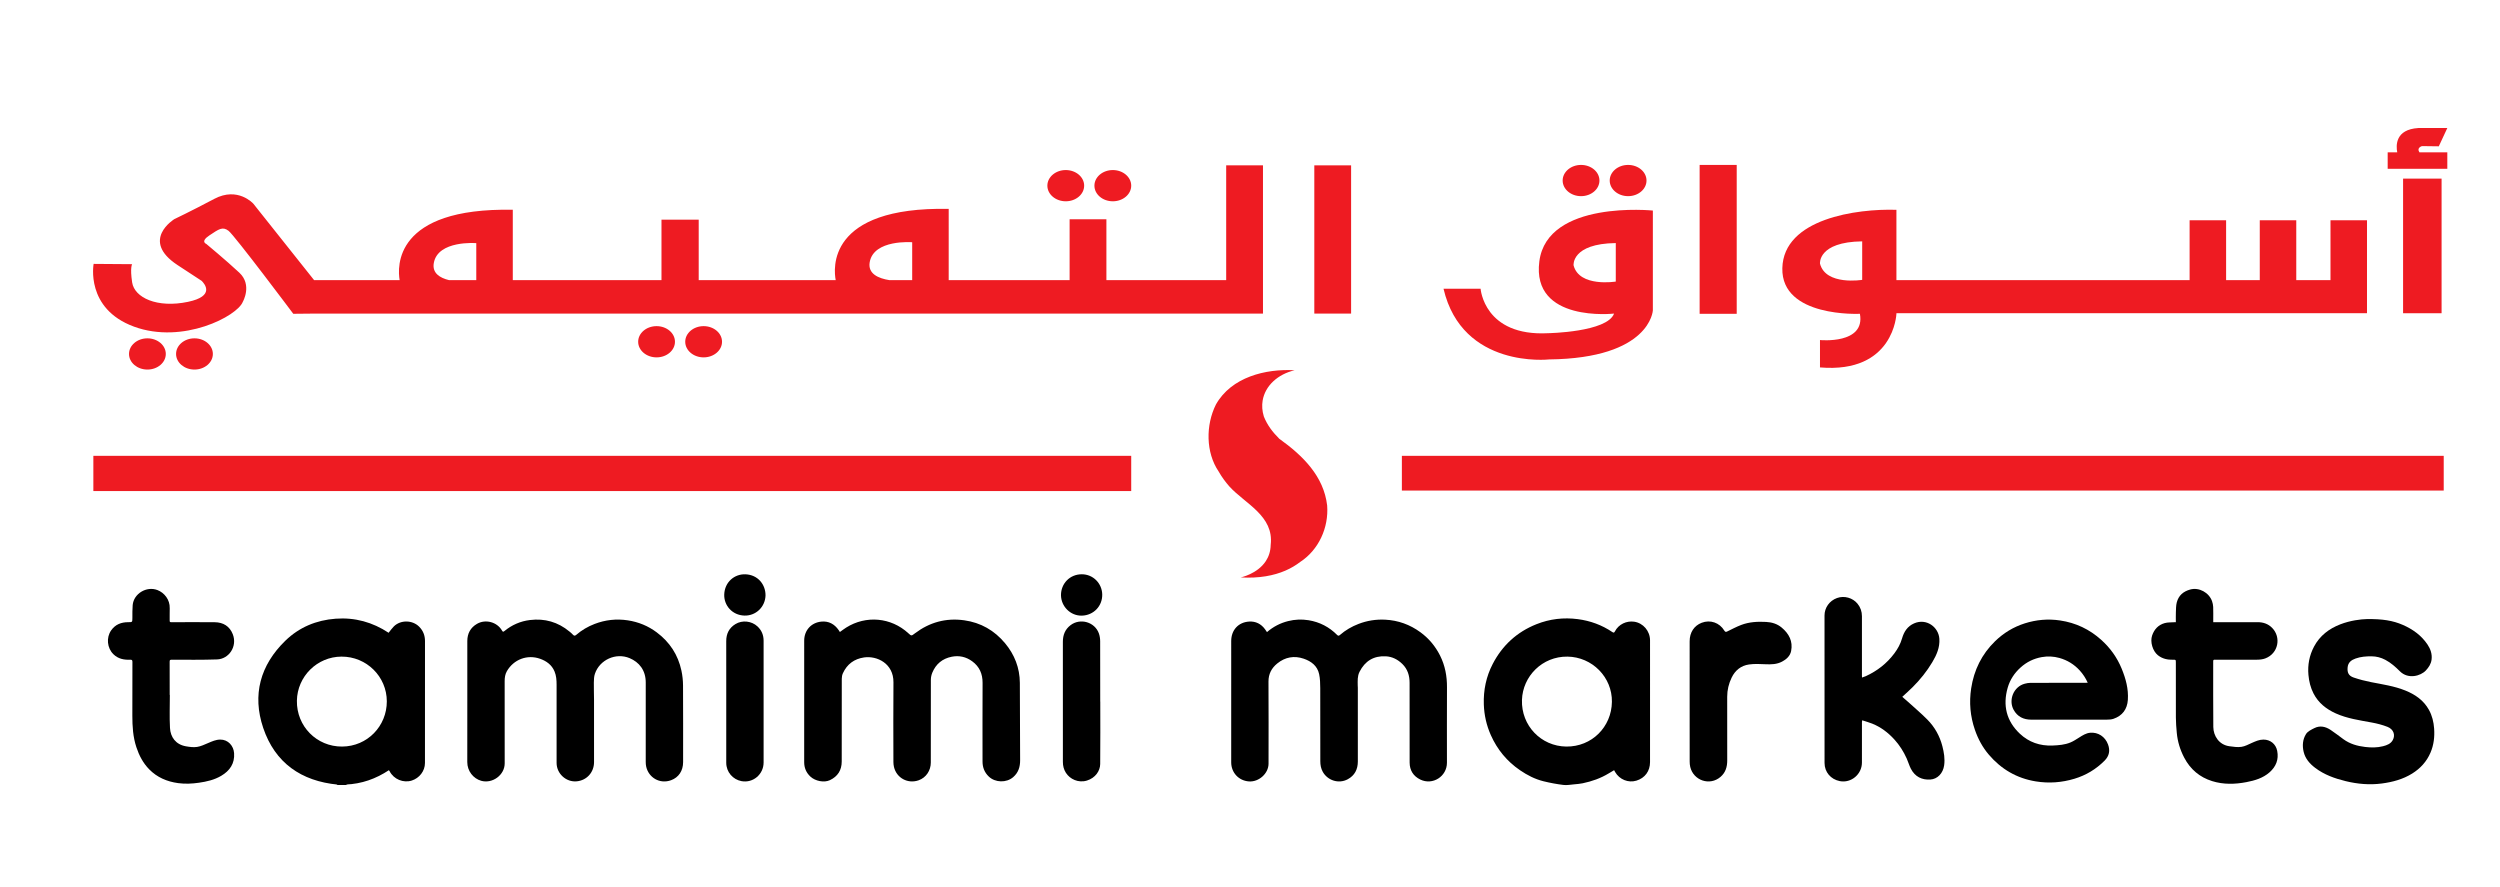 <?xml version="1.0" encoding="utf-8"?>
<!-- Generator: Adobe Illustrator 16.0.0, SVG Export Plug-In . SVG Version: 6.00 Build 0)  -->
<!DOCTYPE svg PUBLIC "-//W3C//DTD SVG 1.1//EN" "http://www.w3.org/Graphics/SVG/1.1/DTD/svg11.dtd">
<svg version="1.1" id="Layer_1" xmlns="http://www.w3.org/2000/svg" xmlns:xlink="http://www.w3.org/1999/xlink" x="0px" y="0px"
	 width="475.794px" height="168.863px" viewBox="0 0 475.794 168.863" enable-background="new 0 0 475.794 168.863"
	 xml:space="preserve">
<g>
	<defs>
		<rect id="SVGID_1_" width="475.794" height="168.863"/>
	</defs>
	<clipPath id="SVGID_2_">
		<use xlink:href="#SVGID_1_"  overflow="visible"/>
	</clipPath>
	<path clip-path="url(#SVGID_2_)" d="M159.845,120.281c0.415-0.293,0.792-0.587,1.194-0.84c3.784-2.379,8.545-1.945,11.829,1.072
		c0.599,0.55,0.586,0.532,1.256,0.025c2.784-2.105,5.903-2.971,9.376-2.487c3.168,0.44,5.766,1.94,7.79,4.377
		c1.796,2.161,2.786,4.681,2.806,7.517c0.036,4.91,0.03,9.82,0.053,14.729c0.007,1.272-0.324,2.368-1.328,3.234
		c-1.28,1.104-3.408,1.057-4.636-0.117c-0.825-0.788-1.191-1.743-1.191-2.86c-0.001-4.989-0.018-9.979,0.01-14.967
		c0.01-1.717-0.593-3.096-1.973-4.106c-1.167-0.854-2.482-1.155-3.91-0.869c-1.76,0.354-2.998,1.372-3.682,3.024
		c-0.174,0.421-0.278,0.903-0.279,1.358c-0.018,5.249-0.01,10.499-0.01,15.748c0,1.518-0.889,2.872-2.305,3.379
		c-2.033,0.729-4.213-0.4-4.71-2.551c-0.07-0.301-0.101-0.618-0.102-0.927c-0.005-5.055-0.04-10.108,0.008-15.161
		c0.034-3.595-3.142-5.093-5.589-4.739c-1.873,0.271-3.239,1.277-4.03,3.005c-0.147,0.319-0.214,0.701-0.215,1.056
		c-0.013,5.249-0.006,10.498-0.011,15.747c-0.002,1.653-0.759,2.847-2.259,3.553c-1.091,0.513-2.778,0.179-3.705-0.687
		c-0.8-0.747-1.179-1.664-1.18-2.737c-0.006-7.711-0.012-15.422,0.002-23.134c0.004-1.961,1.329-3.435,3.273-3.621
		c1.394-0.135,2.492,0.47,3.287,1.618C159.693,120.035,159.764,120.155,159.845,120.281"/>
	<path clip-path="url(#SVGID_2_)" d="M241.129,120.301c1.213-1.045,2.54-1.721,4.022-2.094c1.291-0.324,2.595-0.382,3.908-0.165
		c2.111,0.348,3.921,1.288,5.426,2.808c0.193,0.196,0.339,0.161,0.531-0.005c1.049-0.912,2.234-1.598,3.528-2.098
		c1.635-0.632,3.325-0.899,5.079-0.811c2.484,0.125,4.718,0.935,6.718,2.4c1.599,1.172,2.829,2.652,3.723,4.422
		c0.963,1.911,1.335,3.936,1.322,6.064c-0.025,4.779-0.009,9.561-0.008,14.342c0.001,2.606-2.717,4.341-5.064,3.201
		c-1.334-0.647-2.031-1.755-2.036-3.242c-0.014-5.053-0.013-10.108-0.008-15.161c0.002-1.383-0.372-2.61-1.379-3.595
		c-0.874-0.855-1.921-1.396-3.144-1.461c-2.305-0.123-3.967,0.897-5.006,2.955c-0.418,0.83-0.35,1.716-0.342,2.598
		c0.001,0.143,0.02,0.285,0.02,0.428c0.001,4.677-0.001,9.354,0.002,14.029c0.001,1.5-0.592,2.673-1.928,3.392
		c-1.736,0.934-3.837,0.212-4.746-1.419c-0.353-0.634-0.468-1.31-0.468-2.017c-0.002-4.637,0.008-9.275-0.012-13.912
		c-0.004-0.889-0.028-1.798-0.212-2.662c-0.337-1.582-1.516-2.457-2.95-2.943c-1.814-0.615-3.527-0.3-5.023,0.917
		c-1.08,0.879-1.675,1.995-1.667,3.444c0.027,5.21,0.025,10.421,0.011,15.631c-0.005,1.866-1.841,3.5-3.724,3.372
		c-1.951-0.133-3.382-1.674-3.382-3.629c0.002-7.699,0-15.396,0.001-23.095c0-2.072,1.354-3.583,3.423-3.702
		c1.238-0.072,2.271,0.441,3.014,1.465C240.879,119.924,240.988,120.094,241.129,120.301"/>
	<path clip-path="url(#SVGID_2_)" d="M88.937,133.5c0-3.829,0-7.659,0-11.488c0-1.441,0.593-2.556,1.849-3.286
		c1.619-0.94,3.824-0.347,4.754,1.282c0.144,0.252,0.229,0.282,0.459,0.093c1.418-1.168,3.052-1.88,4.868-2.1
		c2.804-0.341,5.325,0.379,7.513,2.192c0.229,0.19,0.464,0.379,0.661,0.601c0.213,0.239,0.385,0.241,0.624,0.035
		c1.041-0.9,2.214-1.587,3.498-2.079c2.044-0.784,4.149-1.018,6.318-0.688c2.028,0.308,3.872,1.063,5.511,2.291
		c2.465,1.846,4.059,4.274,4.699,7.289c0.195,0.921,0.298,1.879,0.303,2.82c0.03,4.857,0.014,9.716,0.014,14.574
		c0,1.674-0.853,2.923-2.286,3.451c-2.147,0.792-4.282-0.491-4.743-2.599c-0.063-0.289-0.085-0.593-0.085-0.89
		c-0.005-5.028-0.017-10.057,0.002-15.083c0.009-2.365-1.263-3.903-3.073-4.662c-2.604-1.09-5.701,0.304-6.602,2.982
		c-0.174,0.516-0.193,1.099-0.202,1.651c-0.018,1.093,0.033,2.187,0.035,3.28c0.005,3.96,0.003,7.919,0.002,11.879
		c-0.001,1.939-1.38,3.47-3.289,3.655c-2.019,0.197-3.836-1.46-3.837-3.502c0-4.963,0-9.925-0.001-14.888
		c0-0.862-0.056-1.718-0.394-2.526c-0.523-1.251-1.531-1.977-2.756-2.411c-2.426-0.861-5.018,0.126-6.311,2.363
		c-0.337,0.584-0.422,1.229-0.423,1.88c-0.004,5.224,0.003,10.446,0.006,15.669c0.001,2.213-2.33,3.912-4.468,3.314
		c-1.5-0.421-2.66-1.855-2.652-3.575C88.948,141.184,88.937,137.341,88.937,133.5"/>
	<path clip-path="url(#SVGID_2_)" d="M73.956,120.428c0.344-0.42,0.638-0.85,1.001-1.21c1.289-1.277,3.555-1.229,4.826,0.06
		c0.751,0.762,1.101,1.66,1.1,2.729c-0.008,7.736-0.002,15.472-0.006,23.207c-0.001,1.552-1.084,2.879-2.505,3.337
		c-1.584,0.511-3.439-0.228-4.221-1.777c-0.028-0.057-0.075-0.103-0.14-0.19c-2.479,1.638-5.176,2.614-8.217,2.728
		c0.111,0.026,0.167,0.041,0.332,0.082h-2.027c-0.002-0.012-0.005-0.021-0.008-0.032c0.065-0.013,0.13-0.024,0.195-0.036
		c-6.966-0.662-11.953-4.146-14.194-10.797c-2.117-6.283-0.562-11.949,4.213-16.588c2.637-2.562,5.892-3.918,9.572-4.191
		C67.554,117.477,70.916,118.414,73.956,120.428 M73.618,133.481c-0.004-4.713-3.853-8.532-8.619-8.516
		c-4.646,0.017-8.422,3.778-8.494,8.395c-0.076,4.864,3.772,8.751,8.604,8.725C69.927,142.06,73.626,138.174,73.618,133.481"/>
	<path clip-path="url(#SVGID_2_)" d="M307.194,146.58c-0.369,0.219-0.702,0.412-1.032,0.611c-1.533,0.932-3.199,1.515-4.944,1.879
		c-0.532,0.109-1.079,0.154-1.622,0.202c-0.688,0.061-1.394,0.199-2.068,0.115c-1.275-0.159-2.548-0.395-3.795-0.705
		c-1.609-0.4-3.074-1.156-4.445-2.093c-2.488-1.698-4.333-3.937-5.556-6.682c-0.827-1.857-1.266-3.81-1.335-5.847
		c-0.092-2.716,0.449-5.305,1.697-7.706c1.833-3.527,4.6-6.075,8.317-7.556c2.543-1.013,5.179-1.318,7.88-0.965
		c2.371,0.311,4.577,1.111,6.565,2.458c0.229,0.155,0.351,0.146,0.481-0.109c0.714-1.397,2.248-2.065,3.663-1.863
		c1.717,0.243,3.031,1.765,3.03,3.559c-0.002,7.722-0.002,15.445-0.001,23.169c0,1.702-0.956,3.023-2.591,3.524
		c-1.544,0.475-3.228-0.219-4.047-1.633C307.336,146.839,307.281,146.738,307.194,146.58 M298.308,124.966
		c-4.779-0.056-8.51,3.729-8.652,8.254c-0.154,4.877,3.641,8.809,8.436,8.864c4.845,0.056,8.616-3.723,8.684-8.511
		C306.843,128.88,303.015,125.023,298.308,124.966"/>
	<path clip-path="url(#SVGID_2_)" d="M397.33,129.931c-0.41-0.903-0.907-1.655-1.522-2.329c-1.058-1.16-2.353-1.955-3.855-2.379
		c-1.101-0.311-2.237-0.365-3.363-0.165c-1.529,0.271-2.878,0.928-4.038,1.976c-1.178,1.064-2.023,2.342-2.456,3.86
		c-0.954,3.354-0.246,6.319,2.304,8.731c1.729,1.636,3.838,2.359,6.236,2.264c1.163-0.048,2.314-0.135,3.393-0.579
		c0.592-0.244,1.137-0.61,1.684-0.953c0.65-0.407,1.289-0.828,2.081-0.9c1.505-0.137,2.852,0.729,3.405,2.236
		c0.421,1.146,0.235,2.172-0.657,3.07c-1.627,1.638-3.548,2.789-5.744,3.449c-2.406,0.724-4.86,0.909-7.359,0.501
		c-3.615-0.59-6.568-2.321-8.93-5.088c-1.191-1.395-2.05-2.989-2.649-4.725c-0.889-2.571-1.119-5.206-0.712-7.885
		c0.53-3.483,2.014-6.51,4.549-8.976c1.613-1.567,3.493-2.716,5.655-3.401c2.208-0.7,4.443-0.894,6.733-0.551
		c2.982,0.445,5.581,1.677,7.824,3.695c1.711,1.54,3.017,3.365,3.885,5.482c0.778,1.895,1.319,3.866,1.174,5.944
		c-0.123,1.773-1.036,3.012-2.737,3.595c-0.382,0.131-0.815,0.157-1.227,0.158c-4.806,0.011-9.612,0.007-14.419,0.005
		c-1.464-0.001-2.631-0.561-3.354-1.873c-1.02-1.854-0.029-4.414,2.141-4.978c0.347-0.089,0.712-0.155,1.068-0.157
		c3.491-0.011,6.981-0.007,10.473-0.008C397.024,129.953,397.138,129.942,397.33,129.931"/>
	<path clip-path="url(#SVGID_2_)" d="M450.44,117.823c2.966-0.042,4.966,0.278,6.867,1.109c1.88,0.823,3.503,1.981,4.669,3.701
		c0.59,0.871,0.931,1.827,0.794,2.906c-0.104,0.822-0.532,1.464-1.086,2.06c-0.985,1.062-3.376,1.725-4.938,0.161
		c-0.833-0.833-1.718-1.626-2.782-2.186c-0.824-0.435-1.698-0.659-2.614-0.667c-1.026-0.009-2.055,0.07-3.035,0.417
		c-0.801,0.283-1.428,0.731-1.521,1.678c-0.099,1.01,0.187,1.618,1.159,1.948c1.075,0.364,2.185,0.655,3.3,0.872
		c2.202,0.428,4.429,0.75,6.522,1.594c1.871,0.753,3.479,1.855,4.488,3.673c0.617,1.11,0.906,2.313,0.995,3.569
		c0.111,1.576-0.062,3.113-0.693,4.581c-0.73,1.701-1.92,3.006-3.482,3.978c-1.776,1.104-3.736,1.626-5.792,1.896
		c-2.334,0.306-4.629,0.099-6.89-0.454c-2.059-0.504-4.053-1.213-5.772-2.514c-1.045-0.791-1.895-1.748-2.206-3.062
		c-0.279-1.18-0.185-2.377,0.457-3.387c0.323-0.51,1.006-0.835,1.585-1.125c1.083-0.544,2.141-0.283,3.1,0.351
		c0.834,0.551,1.619,1.175,2.43,1.764c1.23,0.897,2.644,1.297,4.131,1.473c1.141,0.135,2.282,0.148,3.41-0.141
		c0.746-0.19,1.466-0.459,1.853-1.174c0.531-0.977,0.133-2.065-1.007-2.511c-0.958-0.376-1.976-0.639-2.99-0.824
		c-2.322-0.427-4.668-0.756-6.846-1.733c-1.807-0.812-3.312-1.99-4.241-3.794c-0.571-1.106-0.859-2.299-0.969-3.531
		c-0.17-1.896,0.167-3.699,1.061-5.388c1.1-2.079,2.849-3.404,4.996-4.239C447.303,118.083,449.307,117.845,450.44,117.823"/>
	<path clip-path="url(#SVGID_2_)" d="M354.377,128.95c0.265-0.096,0.495-0.161,0.71-0.26c2.178-0.998,4.017-2.428,5.451-4.352
		c0.647-0.867,1.162-1.811,1.464-2.859c0.364-1.267,1.029-2.29,2.286-2.84c2.357-1.031,4.661,0.72,4.807,2.936
		c0.109,1.646-0.524,3.074-1.337,4.438c-1.048,1.761-2.324,3.349-3.777,4.791c-0.614,0.607-1.264,1.183-1.945,1.817
		c0.433,0.375,0.759,0.646,1.072,0.933c1.24,1.126,2.521,2.211,3.7,3.397c1.405,1.417,2.363,3.134,2.861,5.072
		c0.306,1.184,0.509,2.397,0.338,3.629c-0.21,1.517-1.261,2.625-2.64,2.711c-1.558,0.097-2.905-0.506-3.707-2.08
		c-0.311-0.61-0.496-1.284-0.777-1.912c-0.597-1.336-1.371-2.556-2.363-3.645c-1.191-1.305-2.563-2.345-4.203-3.005
		c-0.606-0.245-1.243-0.415-1.91-0.634c-0.024,0.164-0.046,0.247-0.046,0.33c-0.002,2.579,0.008,5.158-0.004,7.737
		c-0.009,2.206-2.048,3.933-4.21,3.509c-1.729-0.339-2.903-1.727-2.904-3.46c-0.004-9.353-0.002-18.706-0.005-28.059
		c-0.001-1.485,0.934-2.804,2.372-3.325c1.379-0.5,2.994-0.05,3.916,1.088c0.56,0.691,0.833,1.484,0.833,2.369
		c0.003,3.791,0,7.582,0,11.372C354.358,128.724,354.367,128.798,354.377,128.95"/>
	<path clip-path="url(#SVGID_2_)" d="M414.102,118.417c0-0.641-0.021-1.263,0.005-1.882c0.028-0.633,0.015-1.286,0.172-1.89
		c0.342-1.307,1.23-2.078,2.542-2.445c1.721-0.483,3.605,0.606,4.169,2.213c0.122,0.351,0.202,0.731,0.217,1.102
		c0.032,0.832,0.011,1.666,0.012,2.499v0.396h2.574c1.954,0,3.908,0,5.86,0c1.071,0.001,2.017,0.31,2.784,1.095
		c1.746,1.784,1.19,4.856-1.31,5.801c-0.473,0.18-1.013,0.242-1.524,0.247c-2.694,0.022-5.392,0.012-8.088,0
		c-0.249-0.001-0.304,0.07-0.303,0.311c0.008,4.167-0.023,8.335,0.021,12.503c0.019,1.704,1.103,3.381,3.039,3.653
		c0.766,0.106,1.56,0.225,2.311,0.119c0.685-0.095,1.337-0.465,1.987-0.751c0.704-0.309,1.4-0.628,2.188-0.631
		c1.323-0.005,2.373,0.835,2.632,2.14c0.329,1.652-0.229,3.017-1.47,4.103c-1.251,1.096-2.793,1.546-4.387,1.854
		c-2.188,0.42-4.38,0.474-6.521-0.193c-2.373-0.738-4.153-2.246-5.312-4.456c-0.781-1.487-1.268-3.07-1.421-4.744
		c-0.088-0.956-0.164-1.917-0.17-2.876c-0.02-3.491-0.007-6.98-0.007-10.472c0-0.55-0.001-0.562-0.541-0.551
		c-1.054,0.021-2.022-0.18-2.879-0.863c-0.992-0.793-1.508-2.54-1.097-3.745c0.408-1.197,1.188-2.022,2.386-2.363
		c0.597-0.171,1.256-0.123,1.887-0.173C413.921,118.414,413.982,118.417,414.102,118.417"/>
	<path clip-path="url(#SVGID_2_)" d="M32.325,132.254c0,2.097-0.087,4.198,0.027,6.288c0.095,1.738,1.085,3.153,3.035,3.493
		c0.696,0.121,1.435,0.222,2.122,0.118c0.722-0.11,1.418-0.448,2.103-0.74c0.743-0.317,1.466-0.651,2.301-0.659
		c1.513-0.012,2.543,1.196,2.641,2.587c0.138,1.967-0.82,3.349-2.454,4.311c-1.305,0.77-2.752,1.103-4.24,1.315
		c-1.322,0.191-2.638,0.255-3.963,0.073c-2.116-0.289-3.997-1.088-5.507-2.631c-1.165-1.191-1.915-2.631-2.436-4.208
		c-0.645-1.952-0.765-3.965-0.764-5.996c0.002-3.412,0.001-6.824,0.014-10.236c0.001-0.326-0.095-0.428-0.423-0.414
		c-1.19,0.05-2.292-0.163-3.195-1.045c-1.2-1.172-1.395-3.159-0.433-4.536c0.797-1.139,1.92-1.562,3.255-1.563
		c0.789,0,0.782,0,0.79-0.801c0.007-0.819-0.017-1.644,0.056-2.457c0.196-2.181,2.639-3.64,4.693-2.862
		c1.328,0.502,2.41,1.835,2.357,3.472c-0.026,0.78,0.003,1.562-0.01,2.344c-0.005,0.259,0.064,0.311,0.333,0.309
		c2.748-0.014,5.496-0.021,8.244,0.003c1.626,0.014,2.846,0.772,3.436,2.29c0.905,2.327-0.75,4.71-2.983,4.789
		c-2.874,0.103-5.754,0.057-8.632,0.057c-0.303,0-0.406,0.041-0.403,0.372c0.016,2.109,0.008,4.219,0.008,6.329H32.325z"/>
	<path clip-path="url(#SVGID_2_)" d="M321.57,133.479c0-3.815-0.003-7.632,0.001-11.447c0.002-1.668,0.848-2.953,2.289-3.508
		c1.63-0.628,3.389-0.03,4.315,1.498c0.167,0.275,0.301,0.278,0.556,0.153c0.872-0.425,1.733-0.885,2.638-1.231
		c1.531-0.586,3.14-0.667,4.763-0.579c1.091,0.059,2.1,0.363,2.945,1.067c1.396,1.162,2.179,2.62,1.805,4.474
		c-0.187,0.934-0.876,1.562-1.714,2.008c-1.008,0.535-2.083,0.554-3.189,0.503c-1.036-0.049-2.094-0.102-3.112,0.045
		c-1.519,0.217-2.633,1.108-3.304,2.504c-0.554,1.148-0.847,2.36-0.846,3.644c0.007,4.037-0.004,8.075,0.006,12.112
		c0.004,1.228-0.312,2.307-1.276,3.134c-2.062,1.771-5.148,0.676-5.76-1.884c-0.08-0.339-0.111-0.696-0.111-1.045
		C321.567,141.11,321.57,137.295,321.57,133.479"/>
	<path clip-path="url(#SVGID_2_)" d="M138.219,133.437c0-3.804,0.008-7.605-0.004-11.408c-0.005-1.416,0.539-2.515,1.755-3.258
		c1.303-0.797,3.076-0.593,4.189,0.446c0.8,0.745,1.168,1.659,1.168,2.734c0.002,7.723,0.002,15.445,0,23.167
		c-0.001,2.248-2.004,3.956-4.204,3.547c-1.633-0.304-2.909-1.721-2.906-3.509C138.224,141.25,138.219,137.343,138.219,133.437"/>
	<path clip-path="url(#SVGID_2_)" d="M209.403,133.521c0,3.959,0.027,7.919-0.015,11.878c-0.014,1.311-0.906,2.652-2.517,3.153
		c-1.65,0.513-3.253-0.281-4.013-1.475c-0.4-0.63-0.573-1.32-0.572-2.067c0.004-7.62,0.009-15.24-0.003-22.86
		c-0.002-1.294,0.412-2.361,1.451-3.161c1.843-1.417,4.626-0.623,5.404,1.569c0.164,0.463,0.241,0.981,0.243,1.474
		c0.02,3.83,0.011,7.659,0.011,11.489H209.403z"/>
	<path clip-path="url(#SVGID_2_)" d="M201.924,113.272c-0.007-2.185,1.656-3.98,3.966-3.977c2.164,0.004,3.832,1.735,3.884,3.821
		c0.055,2.229-1.65,3.993-3.871,4.052C203.741,117.225,201.945,115.425,201.924,113.272"/>
	<path clip-path="url(#SVGID_2_)" d="M145.692,113.361c-0.083,2.173-1.851,3.854-4.001,3.795c-2.351-0.063-3.925-1.947-3.856-4.013
		c0.078-2.358,1.939-3.917,4.027-3.844C144.254,109.383,145.73,111.273,145.692,113.361"/>
	<path clip-path="url(#SVGID_2_)" fill="#EE1B22" d="M236.134,109.895c0,0,3.16-0.652,4.773-3.107
		c0.539-0.819,0.906-1.839,0.928-3.102c0.649-5.534-4.887-7.814-7.879-11.122c-0.733-0.837-1.427-1.772-2.02-2.819
		c-2.478-3.643-2.478-8.854-0.524-12.762c2.931-5.211,9.444-6.839,14.981-6.514c-3.176,0.733-5.618,2.931-6.092,5.771
		c-0.157,0.947-0.096,1.964,0.229,3.022c0.651,1.629,1.628,2.932,2.932,4.235c4.559,3.256,8.467,7.164,9.119,12.701
		c0.324,4.233-1.63,8.468-5.119,10.742c-0.808,0.622-1.745,1.189-2.832,1.661C242.453,109.542,239.676,110.094,236.134,109.895"/>
	<rect x="266.801" y="86.753" clip-path="url(#SVGID_2_)" fill="#EE1B22" width="198.282" height="6.609"/>
	<rect x="17.768" y="86.752" clip-path="url(#SVGID_2_)" fill="#EE1B22" width="197.522" height="6.705"/>
	<path clip-path="url(#SVGID_2_)" fill="#EE1B22" d="M460.951,27.806l3.196,0.041l1.62-3.48h-5.528
		c-4.399,0.275-4.249,3.362-4.002,4.619h-1.82v3.135h11.351v-3.135h-5.309C459.858,28.101,460.951,27.806,460.951,27.806"/>
	<rect x="457.349" y="33.994" clip-path="url(#SVGID_2_)" fill="#EE1B22" width="7.327" height="25.62"/>
	<path clip-path="url(#SVGID_2_)" fill="#EE1B22" d="M443.534,53.317h-6.514V41.918h-6.946v11.399h-6.406V41.918h-6.947v11.399
		h-55.799V39.932c-7.491-0.248-21.495,1.66-21.712,11.105c-0.217,9.444,14.764,8.684,14.764,8.684
		c1.085,5.863-7.599,4.994-7.599,4.994v5.211c14.113,1.194,14.547-10.19,14.547-10.19v-0.123h55.799h6.947h6.406h6.946h6.514h6.949
		v-6.296V41.918h-6.949V53.317z M354.408,53.262c0,0-6.948,1.14-8.033-3.094c0,0-0.434-4.125,8.033-4.234V53.262z"/>
	<rect x="323.469" y="31.388" clip-path="url(#SVGID_2_)" fill="#EE1B22" width="7.057" height="28.334"/>
	<path clip-path="url(#SVGID_2_)" fill="#EE1B22" d="M292.964,49.734c-1.52,11.725,14.221,9.946,14.221,9.946
		c-1.302,3.541-12.538,3.733-12.538,3.733c-12.213,0.651-12.864-8.468-12.864-8.468h-7.057
		c3.582,15.307,20.083,13.461,20.083,13.461c19.324-0.217,19.759-9.336,19.759-9.336V40.073
		C314.567,40.073,294.484,38.01,292.964,49.734 M307.511,53.588c0,0-6.948,1.14-8.034-3.094c0,0-0.434-4.125,8.034-4.234V53.588z"/>
	<path clip-path="url(#SVGID_2_)" fill="#EE1B22" d="M37.01,64.391c-1.934,0-3.501,1.331-3.501,2.972s1.567,2.971,3.501,2.971
		c1.934,0,3.501-1.33,3.501-2.971S38.944,64.391,37.01,64.391"/>
	<path clip-path="url(#SVGID_2_)" fill="#EE1B22" d="M28.054,64.391c-1.934,0-3.501,1.331-3.501,2.972s1.567,2.971,3.501,2.971
		c1.934,0,3.501-1.33,3.501-2.971S29.988,64.391,28.054,64.391"/>
	<path clip-path="url(#SVGID_2_)" fill="#EE1B22" d="M309.858,37.332c1.934,0,3.501-1.331,3.501-2.972
		c0-1.641-1.567-2.972-3.501-2.972s-3.501,1.331-3.501,2.972C306.357,36,307.925,37.332,309.858,37.332"/>
	<path clip-path="url(#SVGID_2_)" fill="#EE1B22" d="M300.902,37.332c1.934,0,3.501-1.331,3.501-2.972
		c0-1.641-1.567-2.972-3.501-2.972s-3.501,1.331-3.501,2.972C297.401,36,298.969,37.332,300.902,37.332"/>
	<path clip-path="url(#SVGID_2_)" fill="#EE1B22" d="M133.913,62.07c-1.934,0-3.501,1.331-3.501,2.972s1.567,2.972,3.501,2.972
		c1.933,0,3.501-1.331,3.501-2.972S135.845,62.07,133.913,62.07"/>
	<path clip-path="url(#SVGID_2_)" fill="#EE1B22" d="M124.956,62.07c-1.934,0-3.501,1.331-3.501,2.972s1.567,2.972,3.501,2.972
		c1.933,0,3.501-1.331,3.501-2.972S126.889,62.07,124.956,62.07"/>
	<path clip-path="url(#SVGID_2_)" fill="#EE1B22" d="M211.789,38.309c1.934,0,3.501-1.331,3.501-2.972
		c0-1.641-1.567-2.972-3.501-2.972c-1.934,0-3.501,1.331-3.501,2.972C208.288,36.978,209.855,38.309,211.789,38.309"/>
	<path clip-path="url(#SVGID_2_)" fill="#EE1B22" d="M202.833,38.309c1.934,0,3.501-1.331,3.501-2.972
		c0-1.641-1.567-2.972-3.501-2.972c-1.934,0-3.501,1.331-3.501,2.972C199.333,36.978,200.899,38.309,202.833,38.309"/>
	<path clip-path="url(#SVGID_2_)" fill="#EE1B22" d="M233.365,53.317h-22.797V41.729h-7.002v11.589h-23.012V39.753
		c-23.309-0.449-21.895,11.577-21.503,13.564h-26.075V41.81h-7.084v11.508H97.593V39.922c-22.719-0.436-21.95,10.977-21.534,13.395
		H59.781L48.218,38.771c0,0-2.93-3.311-7.436-0.923c-4.505,2.388-7.599,3.853-7.599,3.853s-6.568,4.017,0.597,8.74
		c2.757,1.816,4.048,2.659,4.597,3.01c0.594,0.581,2.566,2.904-2.588,3.992c-5.917,1.248-10.205-0.814-10.639-3.691
		c-0.435-2.877,0-3.474,0-3.474l-7.33-0.055c0,0-1.626,8.522,7.682,11.942c9.309,3.42,19.677-2.009,20.708-4.722
		c0,0,1.846-3.203-0.651-5.537c-2.497-2.334-6.297-5.482-6.297-5.482s-1.204-0.435,0.597-1.628c1.802-1.195,2.497-1.737,3.637-0.869
		c1.14,0.869,12.321,15.795,12.321,15.795l4.18-0.041h16.427h21.169h28.299h7.084h100.389h7.002v-6.363V31.469h-7.002V53.317z
		 M82.558,50.072c0.759-4.396,8.087-3.799,8.087-3.799v7.044h-5.179C83.695,52.888,82.229,51.972,82.558,50.072 M165.518,49.903
		c0.76-4.397,8.088-3.8,8.088-3.8v7.214h-4.324C167.163,52.985,165.138,52.104,165.518,49.903"/>
	<rect x="250.137" y="31.469" clip-path="url(#SVGID_2_)" fill="#EE1B22" width="7.002" height="28.211"/>
</g>
</svg>
